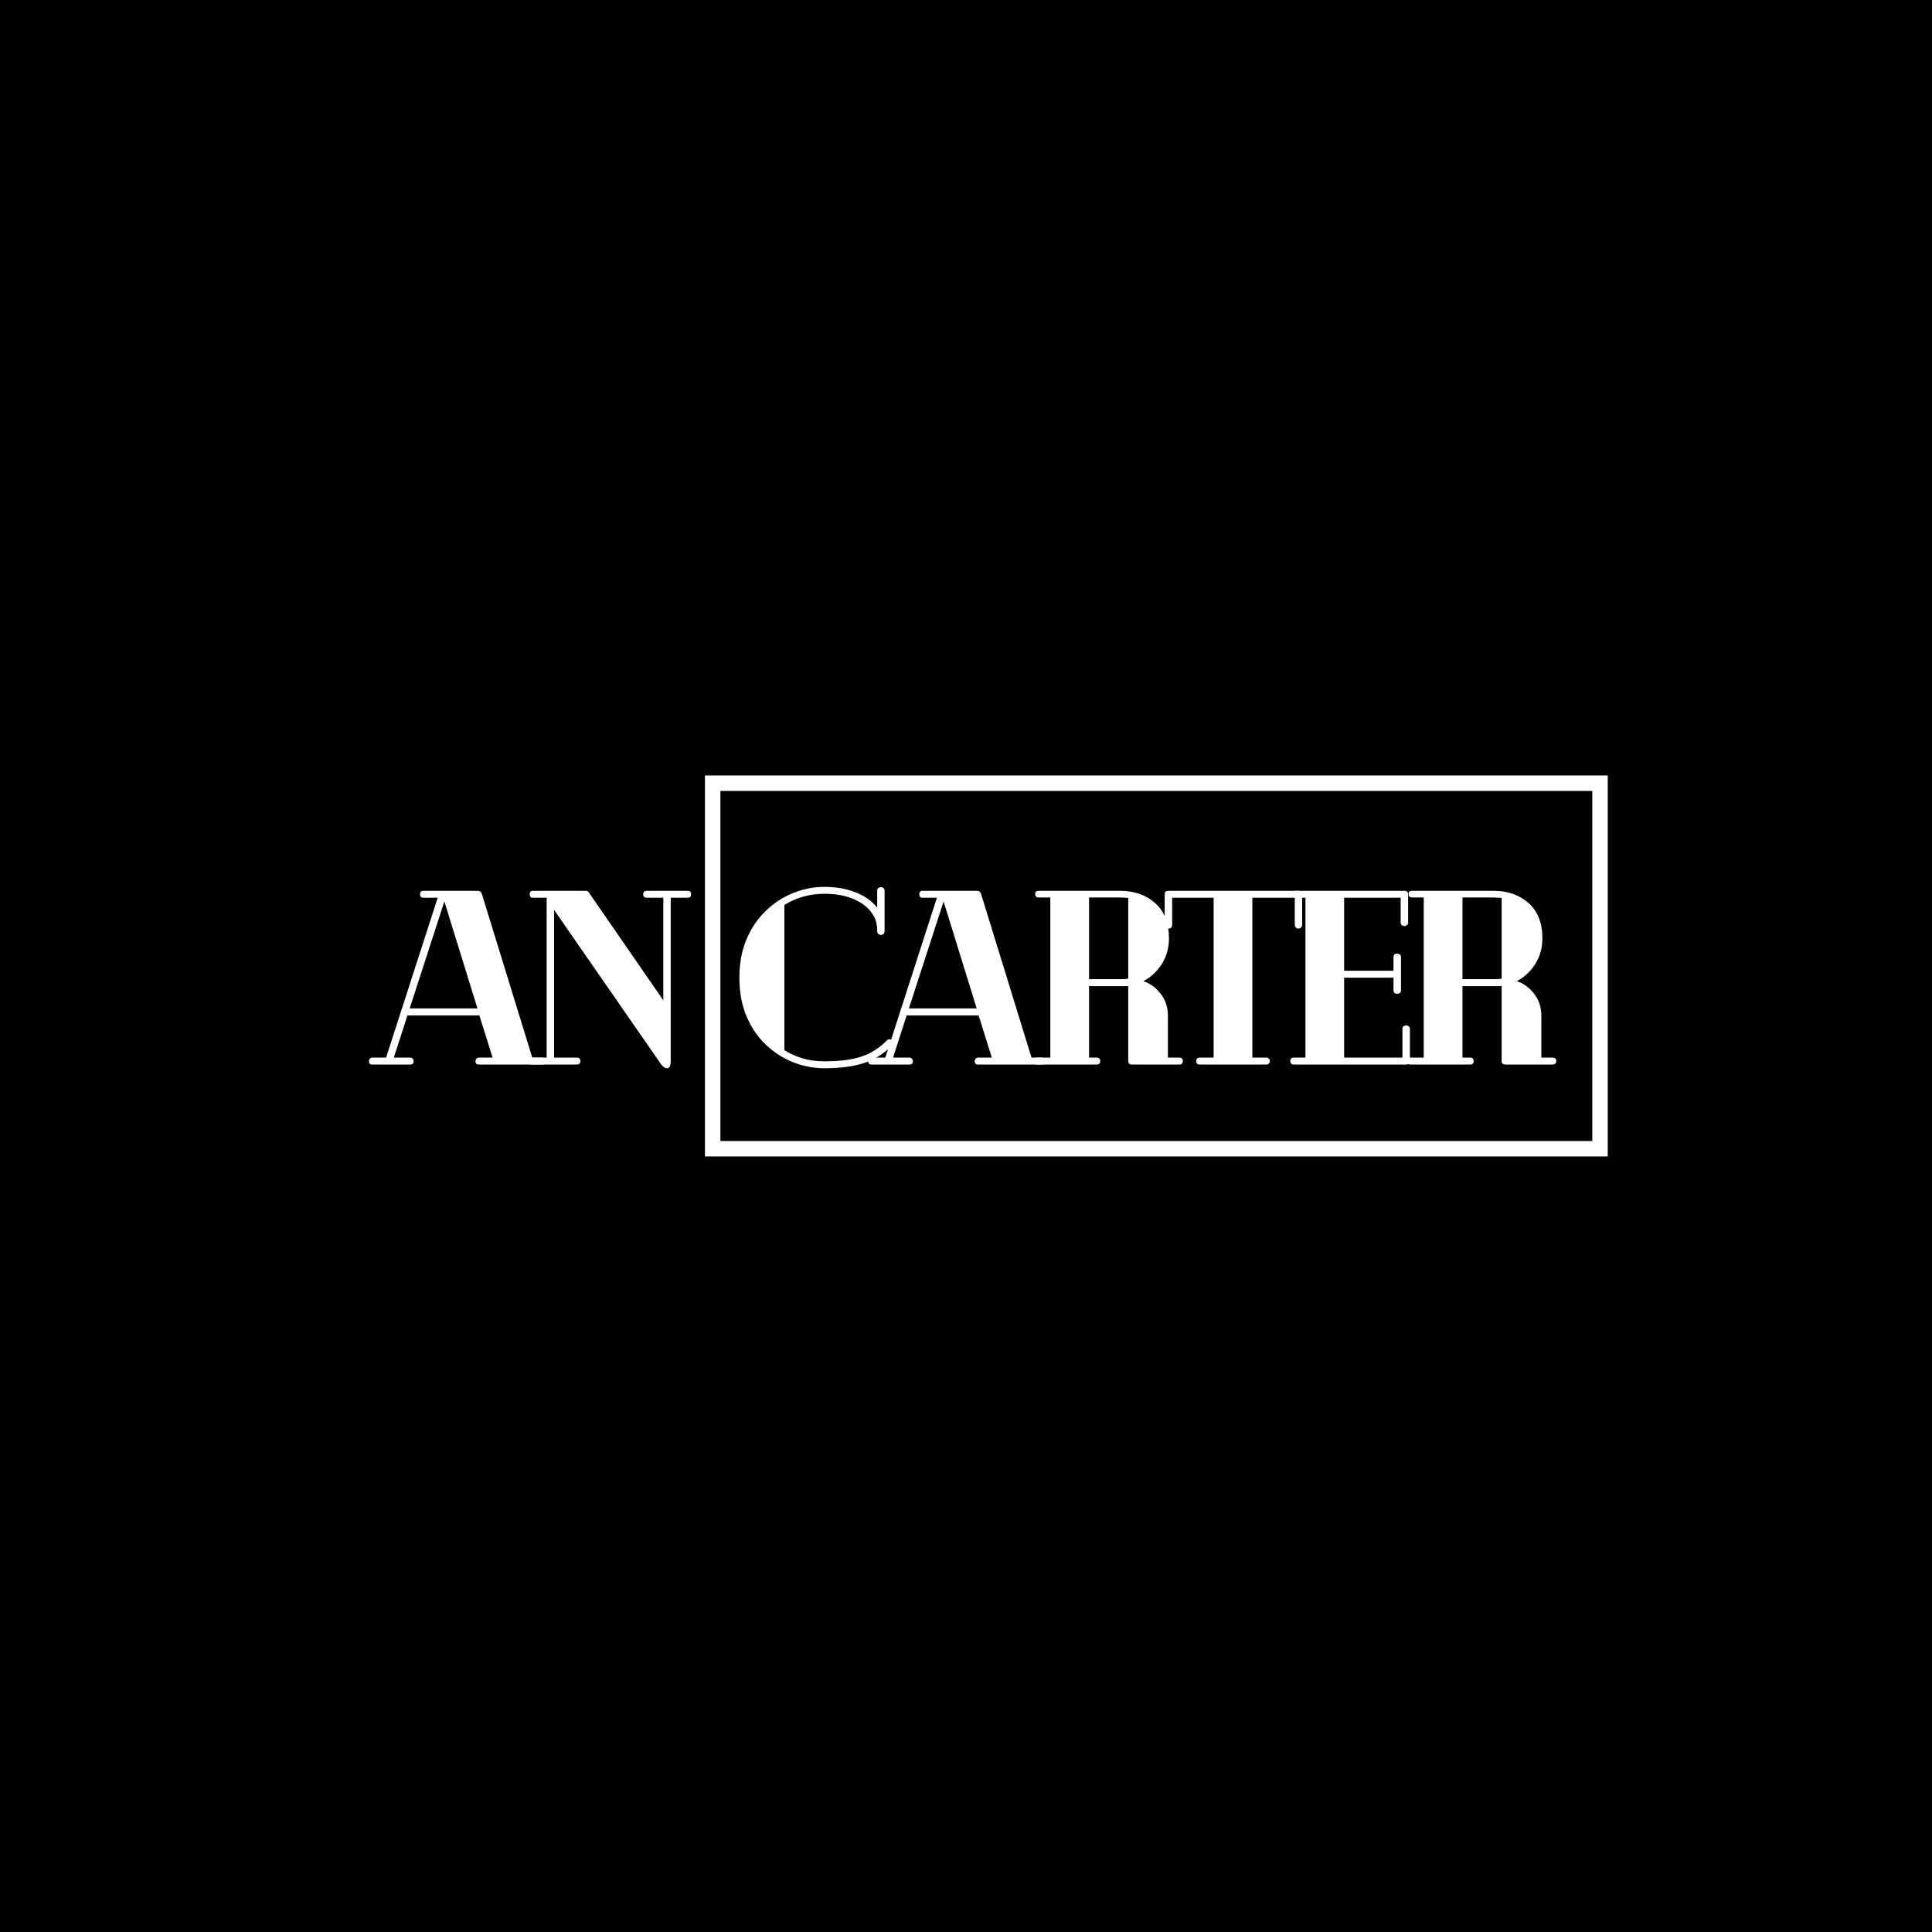 <svg version="1.0" preserveAspectRatio="xMidYMid meet" height="500" viewBox="0 0 375 375" zoomAndPan="magnify" width="500" xmlns:xlink="http://www.w3.org/1999/xlink" xmlns="http://www.w3.org/2000/svg"><defs><g></g><clipPath id="ea74feda5c"><path clip-rule="nonzero" d="M 136.824 150.516 L 312.078 150.516 L 312.078 224.484 L 136.824 224.484 Z M 136.824 150.516"></path></clipPath><clipPath id="24dfbf51b7"><path clip-rule="nonzero" d="M 136.828 150.516 L 312.062 150.516 L 312.062 224.473 L 136.828 224.473 Z M 136.828 150.516"></path></clipPath></defs><rect fill-opacity="1" height="450" y="-37.5" fill="#ffffff" width="450" x="-37.5"></rect><rect fill-opacity="1" height="450" y="-37.5" fill="#000000" width="450" x="-37.5"></rect><g clip-path="url(#ea74feda5c)"><path fill-rule="nonzero" fill-opacity="1" d="M 136.824 150.516 L 312.203 150.516 L 312.203 224.484 L 136.824 224.484 Z M 136.824 150.516" fill="#000000"></path></g><g clip-path="url(#24dfbf51b7)"><path stroke-miterlimit="4" stroke-opacity="1" stroke-width="8" stroke="#ffffff" d="M -0 -0.002 L 233.646 -0.002 L 233.646 98.607 L -0 98.607 Z M -0 -0.002" stroke-linejoin="miter" fill="none" transform="matrix(0.75, 0, 0, 0.75, 136.828, 150.517)" stroke-linecap="butt"></path></g><g fill-opacity="1" fill="#ffffff"><g transform="translate(71.471, 206.625)"><g><path d="M 33.812 -1.344 C 33.977 -1.344 34.125 -1.27 34.25 -1.125 C 34.375 -0.988 34.438 -0.836 34.438 -0.672 C 34.438 -0.223 34.227 0 33.812 0 L 21.438 0 C 21.02 0 20.812 -0.223 20.812 -0.672 C 20.812 -0.836 20.875 -0.988 21 -1.125 C 21.133 -1.27 21.281 -1.344 21.438 -1.344 L 24.141 -1.344 L 21.578 -9.531 L 7.609 -9.531 L 4.969 -1.344 L 8.188 -1.344 C 8.352 -1.344 8.5 -1.27 8.625 -1.125 C 8.75 -0.988 8.812 -0.836 8.812 -0.672 C 8.812 -0.223 8.602 0 8.188 0 L 0.766 0 C 0.348 0 0.141 -0.223 0.141 -0.672 C 0.141 -0.836 0.203 -0.988 0.328 -1.125 C 0.461 -1.27 0.609 -1.344 0.766 -1.344 L 3.469 -1.344 L 13.484 -32.375 L 10.688 -32.375 C 10.27 -32.375 10.062 -32.598 10.062 -33.047 C 10.062 -33.492 10.27 -33.719 10.688 -33.719 L 21.25 -33.719 C 21.664 -33.719 21.938 -33.508 22.062 -33.094 L 31.844 -1.344 Z M 21.203 -10.891 L 14.781 -31.656 L 8.047 -10.891 Z M 21.203 -10.891"></path></g></g></g><g fill-opacity="1" fill="#ffffff"><g transform="translate(101.091, 206.625)"><g><path d="M 32.375 -33.719 C 32.82 -33.719 33.047 -33.492 33.047 -33.047 C 33.047 -32.598 32.82 -32.375 32.375 -32.375 L 29.094 -32.375 L 29.094 -0.719 C 29.094 0.238 28.867 0.719 28.422 0.719 C 27.973 0.719 27.539 0.414 27.125 -0.188 L 6.453 -30.016 L 6.453 -1.344 L 10.844 -1.344 C 11.32 -1.344 11.562 -1.117 11.562 -0.672 C 11.562 -0.223 11.32 0 10.844 0 L 1.969 0 C 1.812 0 1.66 -0.055 1.516 -0.172 C 1.367 -0.285 1.297 -0.453 1.297 -0.672 C 1.297 -0.867 1.367 -1.031 1.516 -1.156 C 1.66 -1.281 1.812 -1.344 1.969 -1.344 L 5.016 -1.344 L 5.016 -32.375 L 2.359 -32.375 C 1.941 -32.375 1.734 -32.598 1.734 -33.047 C 1.734 -33.492 1.941 -33.719 2.359 -33.719 L 12.672 -33.719 C 12.859 -33.719 13.004 -33.656 13.109 -33.531 L 27.656 -12.469 L 27.656 -32.375 L 24.469 -32.375 C 23.988 -32.375 23.75 -32.598 23.75 -33.047 C 23.75 -33.492 23.988 -33.719 24.469 -33.719 Z M 32.375 -33.719"></path></g></g></g><g fill-opacity="1" fill="#ffffff"><g transform="translate(130.325, 206.625)"><g></g></g></g><g fill-opacity="1" fill="#ffffff"><g transform="translate(142.075, 206.625)"><g><path d="M 31.016 -4.719 C 31.18 -4.562 31.266 -4.383 31.266 -4.188 C 31.266 -4 31.18 -3.82 31.016 -3.656 C 29.547 -2.145 27.789 -1.035 25.75 -0.328 C 23.707 0.367 21.098 0.719 17.922 0.719 C 15.867 0.719 13.859 0.332 11.891 -0.438 C 9.93 -1.207 8.164 -2.336 6.594 -3.828 C 5.02 -5.316 3.766 -7.156 2.828 -9.344 C 1.898 -11.531 1.438 -14.035 1.438 -16.859 C 1.438 -19.648 1.898 -22.141 2.828 -24.328 C 3.766 -26.516 5.02 -28.359 6.594 -29.859 C 8.164 -31.367 9.93 -32.516 11.891 -33.297 C 13.859 -34.086 15.867 -34.484 17.922 -34.484 C 20.172 -34.484 22.191 -34.129 23.984 -33.422 C 25.785 -32.723 27.188 -31.727 28.188 -30.438 L 28.188 -33.766 C 28.188 -33.992 28.266 -34.16 28.422 -34.266 C 28.578 -34.379 28.738 -34.438 28.906 -34.438 C 29.062 -34.438 29.219 -34.379 29.375 -34.266 C 29.539 -34.16 29.625 -33.992 29.625 -33.766 L 29.625 -25.875 C 29.625 -25.645 29.539 -25.461 29.375 -25.328 C 29.219 -25.203 29.062 -25.141 28.906 -25.141 C 28.738 -25.141 28.578 -25.203 28.422 -25.328 C 28.266 -25.461 28.188 -25.645 28.188 -25.875 L 28.188 -26.109 C 28.188 -27.492 27.75 -28.711 26.875 -29.766 C 26.008 -30.828 24.812 -31.656 23.281 -32.25 C 21.758 -32.844 19.973 -33.141 17.922 -33.141 C 16.473 -33.141 15.098 -32.953 13.797 -32.578 C 12.492 -32.211 11.285 -31.676 10.172 -30.969 L 10.172 -2.797 C 12.441 -1.348 15.023 -0.625 17.922 -0.625 C 20.973 -0.625 23.41 -0.941 25.234 -1.578 C 27.066 -2.223 28.676 -3.254 30.062 -4.672 C 30.219 -4.828 30.379 -4.906 30.547 -4.906 C 30.734 -4.906 30.891 -4.844 31.016 -4.719 Z M 31.016 -4.719"></path></g></g></g><g fill-opacity="1" fill="#ffffff"><g transform="translate(168.371, 206.625)"><g><path d="M 33.812 -1.344 C 33.977 -1.344 34.125 -1.27 34.25 -1.125 C 34.375 -0.988 34.438 -0.836 34.438 -0.672 C 34.438 -0.223 34.227 0 33.812 0 L 21.438 0 C 21.02 0 20.812 -0.223 20.812 -0.672 C 20.812 -0.836 20.875 -0.988 21 -1.125 C 21.133 -1.27 21.281 -1.344 21.438 -1.344 L 24.141 -1.344 L 21.578 -9.531 L 7.609 -9.531 L 4.969 -1.344 L 8.188 -1.344 C 8.352 -1.344 8.5 -1.27 8.625 -1.125 C 8.75 -0.988 8.812 -0.836 8.812 -0.672 C 8.812 -0.223 8.602 0 8.188 0 L 0.766 0 C 0.348 0 0.141 -0.223 0.141 -0.672 C 0.141 -0.836 0.203 -0.988 0.328 -1.125 C 0.461 -1.27 0.609 -1.344 0.766 -1.344 L 3.469 -1.344 L 13.484 -32.375 L 10.688 -32.375 C 10.27 -32.375 10.062 -32.598 10.062 -33.047 C 10.062 -33.492 10.27 -33.719 10.688 -33.719 L 21.25 -33.719 C 21.664 -33.719 21.938 -33.508 22.062 -33.094 L 31.844 -1.344 Z M 21.203 -10.891 L 14.781 -31.656 L 8.047 -10.891 Z M 21.203 -10.891"></path></g></g></g><g fill-opacity="1" fill="#ffffff"><g transform="translate(197.99, 206.625)"><g><path d="M 30.875 -1.344 C 31.352 -1.344 31.594 -1.117 31.594 -0.672 C 31.594 -0.223 31.352 0 30.875 0 L 21.719 0 C 21.238 0 21 -0.238 21 -0.719 L 21 -15.219 L 13.391 -15.219 L 13.391 -1.344 L 14.891 -1.344 C 15.336 -1.344 15.562 -1.117 15.562 -0.672 C 15.562 -0.223 15.336 0 14.891 0 L 3.328 0 C 2.879 0 2.656 -0.223 2.656 -0.672 C 2.656 -1.117 2.879 -1.344 3.328 -1.344 L 5.875 -1.344 L 5.875 -32.422 L 3.609 -32.422 C 3.16 -32.422 2.938 -32.66 2.938 -33.141 C 2.938 -33.523 3.16 -33.719 3.609 -33.719 L 19.406 -33.719 C 22.176 -33.719 24.453 -32.922 26.234 -31.328 C 28.016 -29.742 28.906 -27.457 28.906 -24.469 C 28.906 -22.633 28.445 -20.988 27.531 -19.531 C 26.613 -18.07 25.414 -16.957 23.938 -16.188 C 25.32 -15.707 26.461 -14.863 27.359 -13.656 C 28.254 -12.445 28.703 -11.07 28.703 -9.531 L 28.703 -1.344 Z M 19.844 -16.578 C 20.039 -16.578 20.234 -16.582 20.422 -16.594 C 20.617 -16.613 20.812 -16.641 21 -16.672 L 21 -32.328 C 20.75 -32.359 20.484 -32.379 20.203 -32.391 C 19.93 -32.41 19.664 -32.422 19.406 -32.422 L 13.391 -32.422 L 13.391 -16.578 Z M 19.844 -16.578"></path></g></g></g><g fill-opacity="1" fill="#ffffff"><g transform="translate(225.924, 206.625)"><g><path d="M 26.109 -33.719 C 26.586 -33.719 26.828 -33.492 26.828 -33.047 L 26.828 -27.125 C 26.828 -26.926 26.754 -26.754 26.609 -26.609 C 26.461 -26.461 26.297 -26.391 26.109 -26.391 C 25.91 -26.391 25.738 -26.461 25.594 -26.609 C 25.457 -26.754 25.391 -26.926 25.391 -27.125 L 25.391 -32.375 L 17.156 -32.375 L 17.156 -1.344 L 19.891 -1.344 C 20.055 -1.344 20.207 -1.281 20.344 -1.156 C 20.488 -1.031 20.562 -0.867 20.562 -0.672 C 20.562 -0.484 20.488 -0.32 20.344 -0.188 C 20.207 -0.062 20.055 0 19.891 0 L 6.984 0 C 6.504 0 6.266 -0.223 6.266 -0.672 C 6.266 -1.117 6.504 -1.344 6.984 -1.344 L 9.641 -1.344 L 9.641 -32.375 L 1.594 -32.375 L 1.594 -27.125 C 1.594 -26.633 1.348 -26.391 0.859 -26.391 C 0.672 -26.391 0.504 -26.461 0.359 -26.609 C 0.211 -26.754 0.141 -26.926 0.141 -27.125 L 0.141 -33.047 C 0.141 -33.492 0.379 -33.719 0.859 -33.719 Z M 26.109 -33.719"></path></g></g></g><g fill-opacity="1" fill="#ffffff"><g transform="translate(247.789, 206.625)"><g><path d="M 25.141 -7.609 C 25.305 -7.609 25.469 -7.551 25.625 -7.438 C 25.789 -7.332 25.875 -7.148 25.875 -6.891 L 25.875 -0.672 C 25.875 -0.223 25.629 0 25.141 0 L 3.328 0 C 3.098 0 2.926 -0.07 2.812 -0.219 C 2.707 -0.363 2.656 -0.516 2.656 -0.672 C 2.656 -1.117 2.879 -1.344 3.328 -1.344 L 5.594 -1.344 L 5.594 -32.375 L 3.562 -32.375 C 3.113 -32.375 2.891 -32.598 2.891 -33.047 C 2.891 -33.203 2.945 -33.352 3.062 -33.5 C 3.176 -33.645 3.344 -33.719 3.562 -33.719 L 24.812 -33.719 C 25.289 -33.719 25.531 -33.492 25.531 -33.047 L 25.531 -27.547 C 25.531 -27.328 25.445 -27.16 25.281 -27.047 C 25.125 -26.93 24.969 -26.875 24.812 -26.875 C 24.645 -26.875 24.477 -26.93 24.312 -27.047 C 24.156 -27.16 24.078 -27.328 24.078 -27.547 L 24.078 -32.375 L 13.109 -32.375 L 13.109 -18.203 L 22.688 -18.203 L 22.688 -20.859 C 22.688 -21.305 22.926 -21.531 23.406 -21.531 C 23.57 -21.531 23.734 -21.473 23.891 -21.359 C 24.055 -21.254 24.141 -21.086 24.141 -20.859 L 24.141 -14.406 C 24.141 -14.176 24.066 -14.004 23.922 -13.891 C 23.773 -13.785 23.617 -13.734 23.453 -13.734 C 22.941 -13.734 22.688 -13.957 22.688 -14.406 L 22.688 -16.859 L 13.109 -16.859 L 13.109 -1.344 L 24.422 -1.344 L 24.422 -6.891 C 24.422 -7.148 24.5 -7.332 24.656 -7.438 C 24.82 -7.551 24.984 -7.609 25.141 -7.609 Z M 25.141 -7.609"></path></g></g></g><g fill-opacity="1" fill="#ffffff"><g transform="translate(270.472, 206.625)"><g><path d="M 30.875 -1.344 C 31.352 -1.344 31.594 -1.117 31.594 -0.672 C 31.594 -0.223 31.352 0 30.875 0 L 21.719 0 C 21.238 0 21 -0.238 21 -0.719 L 21 -15.219 L 13.391 -15.219 L 13.391 -1.344 L 14.891 -1.344 C 15.336 -1.344 15.562 -1.117 15.562 -0.672 C 15.562 -0.223 15.336 0 14.891 0 L 3.328 0 C 2.879 0 2.656 -0.223 2.656 -0.672 C 2.656 -1.117 2.879 -1.344 3.328 -1.344 L 5.875 -1.344 L 5.875 -32.422 L 3.609 -32.422 C 3.16 -32.422 2.938 -32.66 2.938 -33.141 C 2.938 -33.523 3.16 -33.719 3.609 -33.719 L 19.406 -33.719 C 22.176 -33.719 24.453 -32.922 26.234 -31.328 C 28.016 -29.742 28.906 -27.457 28.906 -24.469 C 28.906 -22.633 28.445 -20.988 27.531 -19.531 C 26.613 -18.07 25.414 -16.957 23.938 -16.188 C 25.32 -15.707 26.461 -14.863 27.359 -13.656 C 28.254 -12.445 28.703 -11.07 28.703 -9.531 L 28.703 -1.344 Z M 19.844 -16.578 C 20.039 -16.578 20.234 -16.582 20.422 -16.594 C 20.617 -16.613 20.812 -16.641 21 -16.672 L 21 -32.328 C 20.75 -32.359 20.484 -32.379 20.203 -32.391 C 19.93 -32.41 19.664 -32.422 19.406 -32.422 L 13.391 -32.422 L 13.391 -16.578 Z M 19.844 -16.578"></path></g></g></g></svg>
